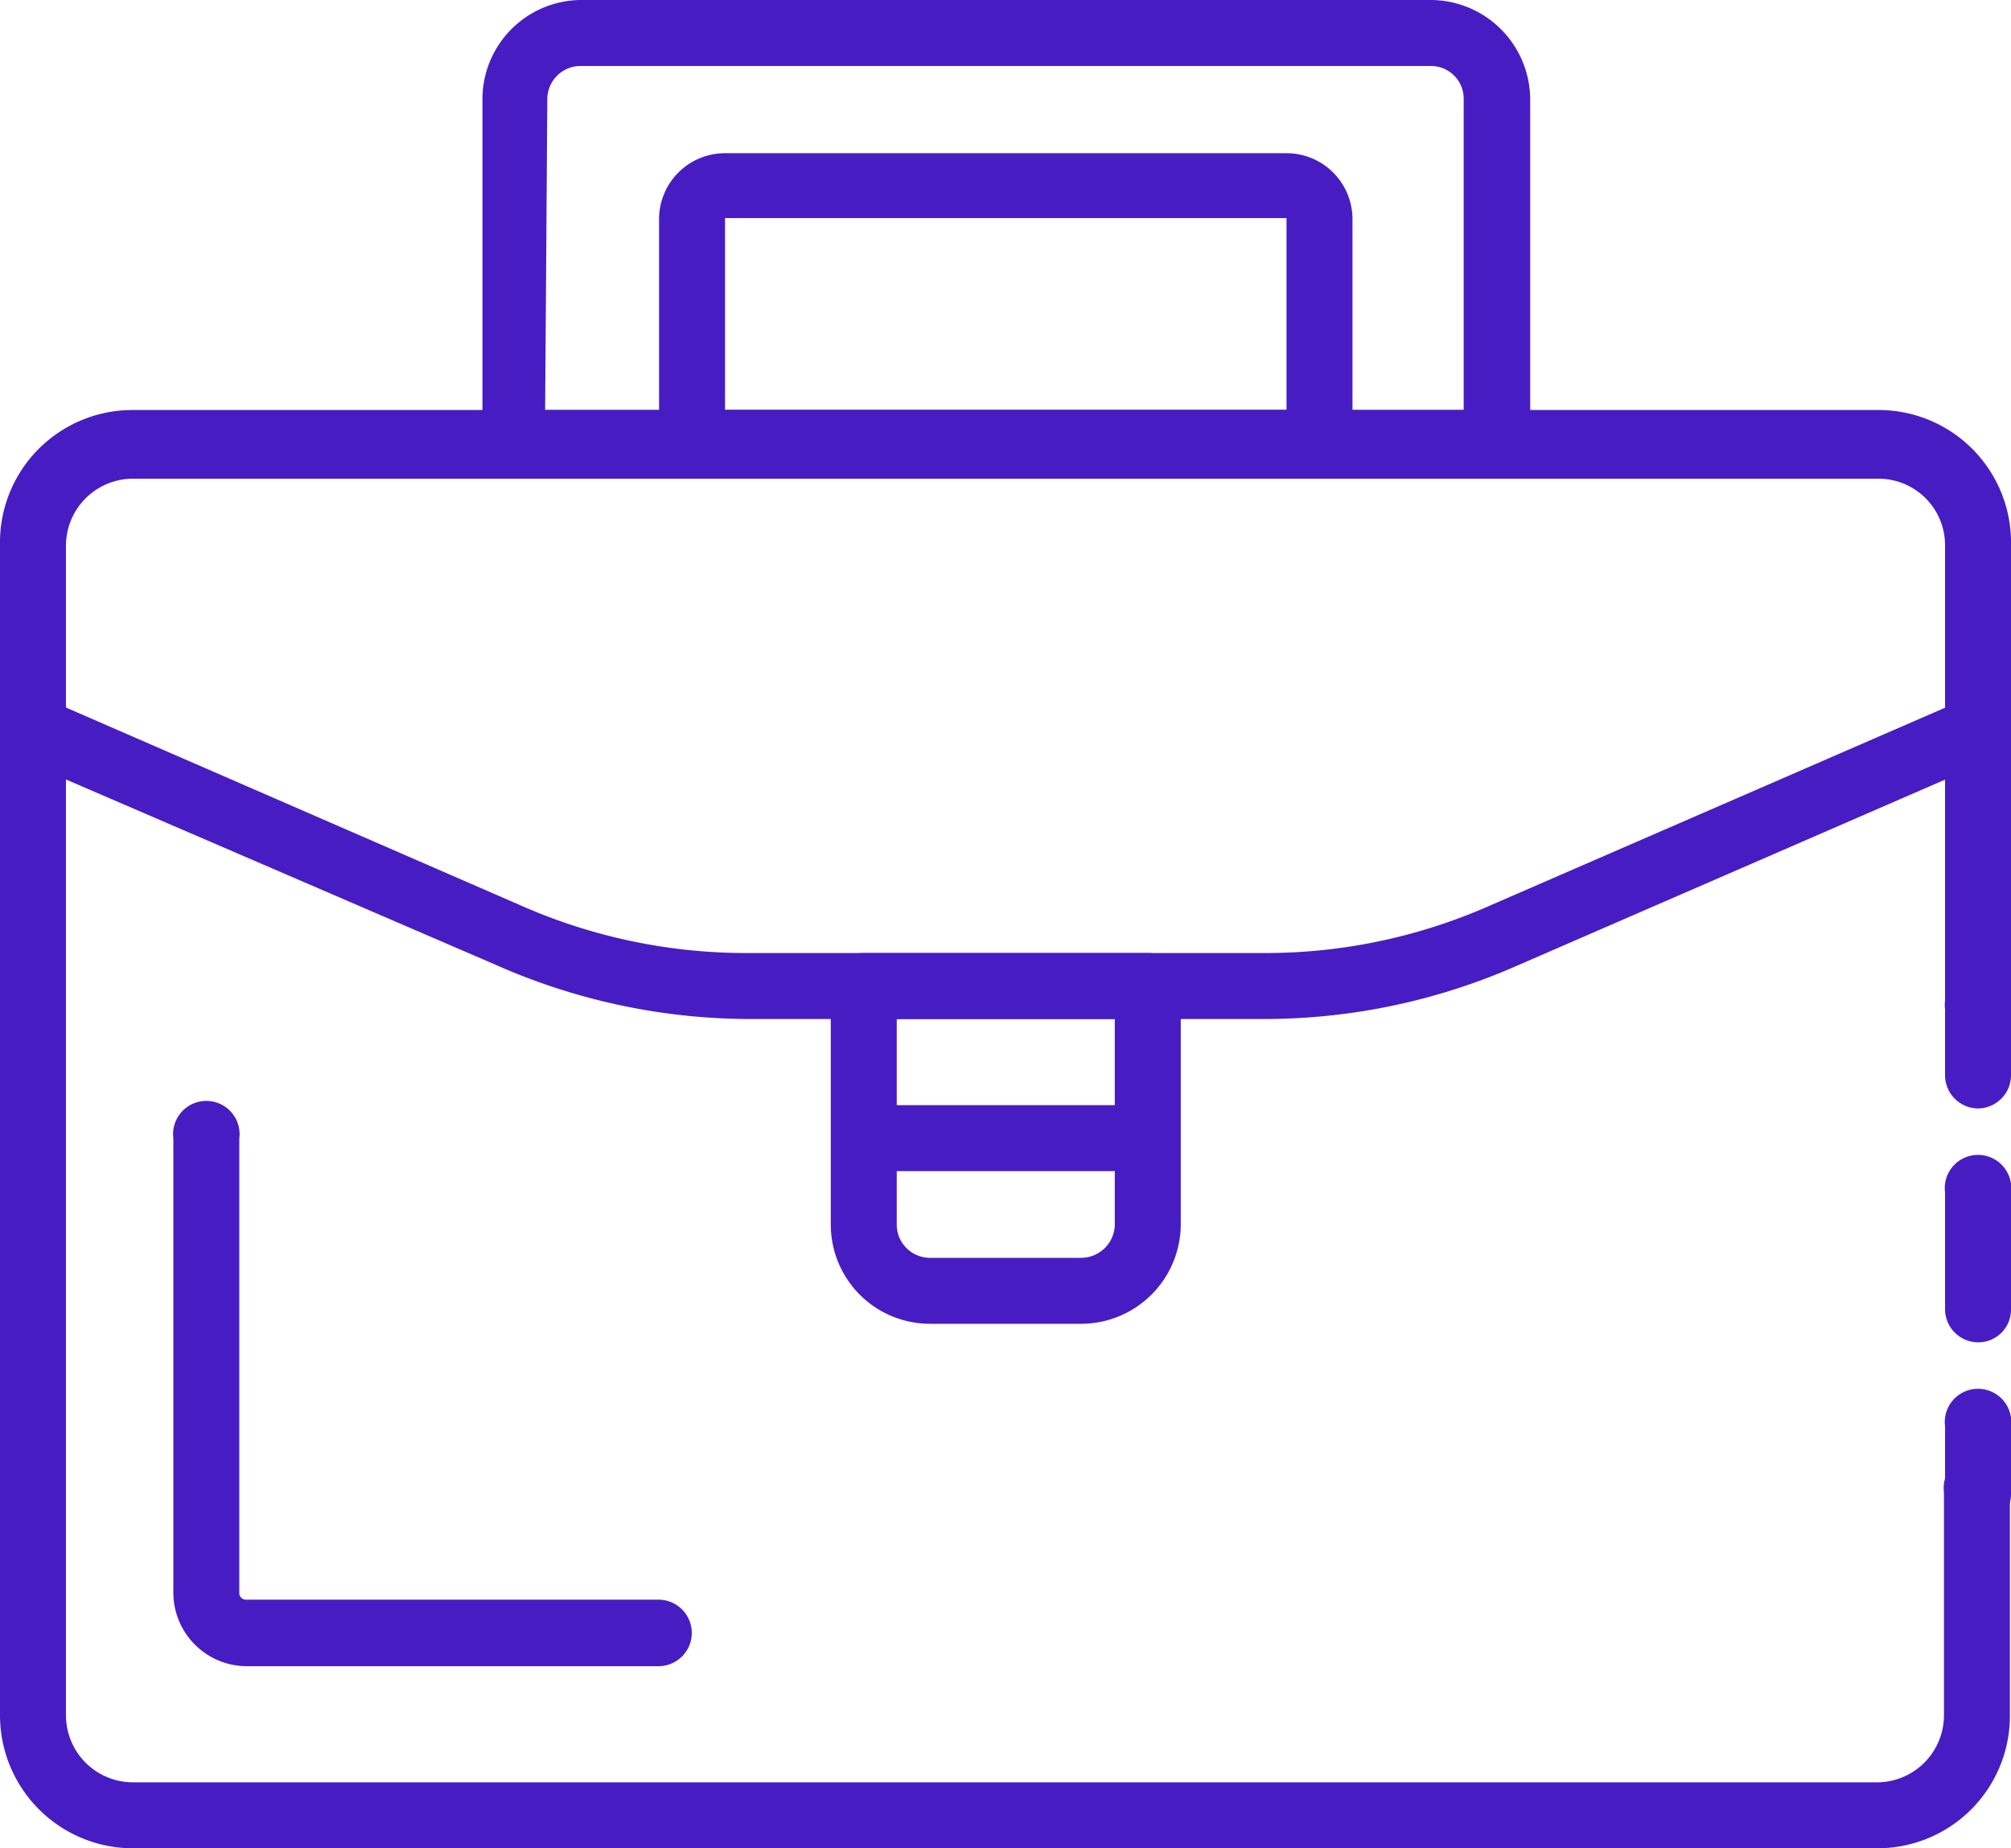 <?xml version="1.0" encoding="UTF-8"?> <svg xmlns="http://www.w3.org/2000/svg" viewBox="0 0 36.89 33.9"> <defs> <style> .cls-1 { fill: #471dc3; } </style> </defs> <g id="Слой_2" data-name="Слой 2"> <g id="Layer_1" data-name="Layer 1"> <g> <path class="cls-1" d="M36.29,20.33a.61.61,0,0,1-.61-.61V18.51a.61.61,0,1,1,1.21,0v1.21A.61.61,0,0,1,36.29,20.33Z"></path> <path class="cls-1" d="M36.29,24.62a.61.61,0,0,1-.61-.61V21.87a.61.61,0,1,1,1.21,0V24A.6.6,0,0,1,36.29,24.62Z"></path> <path class="cls-1" d="M36.29,28a.6.6,0,0,1-.61-.6V26.16a.61.61,0,1,1,1.21,0v1.21A.6.6,0,0,1,36.29,28Z"></path> <path class="cls-1" d="M34.46,33.9h-32A2.44,2.44,0,0,1,0,31.46V10A2.43,2.43,0,0,1,2.44,7.52h32A2.43,2.43,0,0,1,36.89,10v8.56a.61.61,0,0,1-1.21,0V10a1.22,1.22,0,0,0-1.22-1.22h-32A1.23,1.23,0,0,0,1.21,10V31.46a1.23,1.23,0,0,0,1.23,1.23h32a1.23,1.23,0,0,0,1.22-1.23V27.37a.61.61,0,1,1,1.21,0v4.09A2.43,2.43,0,0,1,34.46,33.9Z"></path> <path class="cls-1" d="M23.19,18.69H13.71a11.54,11.54,0,0,1-4.63-1L.36,13.93a.61.61,0,0,1,.49-1.11l8.71,3.79a10.23,10.23,0,0,0,4.15.87h9.48a10.18,10.18,0,0,0,4.14-.87l8.72-3.79a.61.61,0,0,1,.79.31.6.6,0,0,1-.31.8l-8.72,3.79A11.5,11.5,0,0,1,23.19,18.69Z"></path> <path class="cls-1" d="M27.46,8.73h-18a.61.61,0,0,1-.61-.61V1.82A1.82,1.82,0,0,1,10.65,0h15.6a1.83,1.83,0,0,1,1.82,1.82v6.3A.61.61,0,0,1,27.46,8.73ZM10,7.52H26.85V1.82a.6.6,0,0,0-.6-.61H10.65a.61.61,0,0,0-.61.61Z"></path> <path class="cls-1" d="M24.2,8.73H12.69a.6.6,0,0,1-.6-.61V4A1.21,1.21,0,0,1,13.3,2.81H23.6A1.21,1.21,0,0,1,24.81,4v4.1A.61.61,0,0,1,24.2,8.73ZM13.3,7.52H23.6V4H13.3Z"></path> <path class="cls-1" d="M19.84,24.28H17.05a1.82,1.82,0,0,1-1.81-1.82V18.08a.6.6,0,0,1,.6-.6h5.21a.6.6,0,0,1,.61.6v4.38A1.83,1.83,0,0,1,19.84,24.28Zm-3.39-5.59v3.77a.61.61,0,0,0,.6.61h2.79a.62.62,0,0,0,.61-.61V18.69Z"></path> <path class="cls-1" d="M20.94,21.48H16a.61.61,0,1,1,0-1.21h5a.61.61,0,0,1,0,1.21Z"></path> <path class="cls-1" d="M12.08,30.56H4.52a1.35,1.35,0,0,1-1.34-1.34V20.88a.61.61,0,1,1,1.21,0v8.34a.12.12,0,0,0,.13.12h7.56a.61.61,0,1,1,0,1.22Z"></path> </g> </g> </g> </svg> 